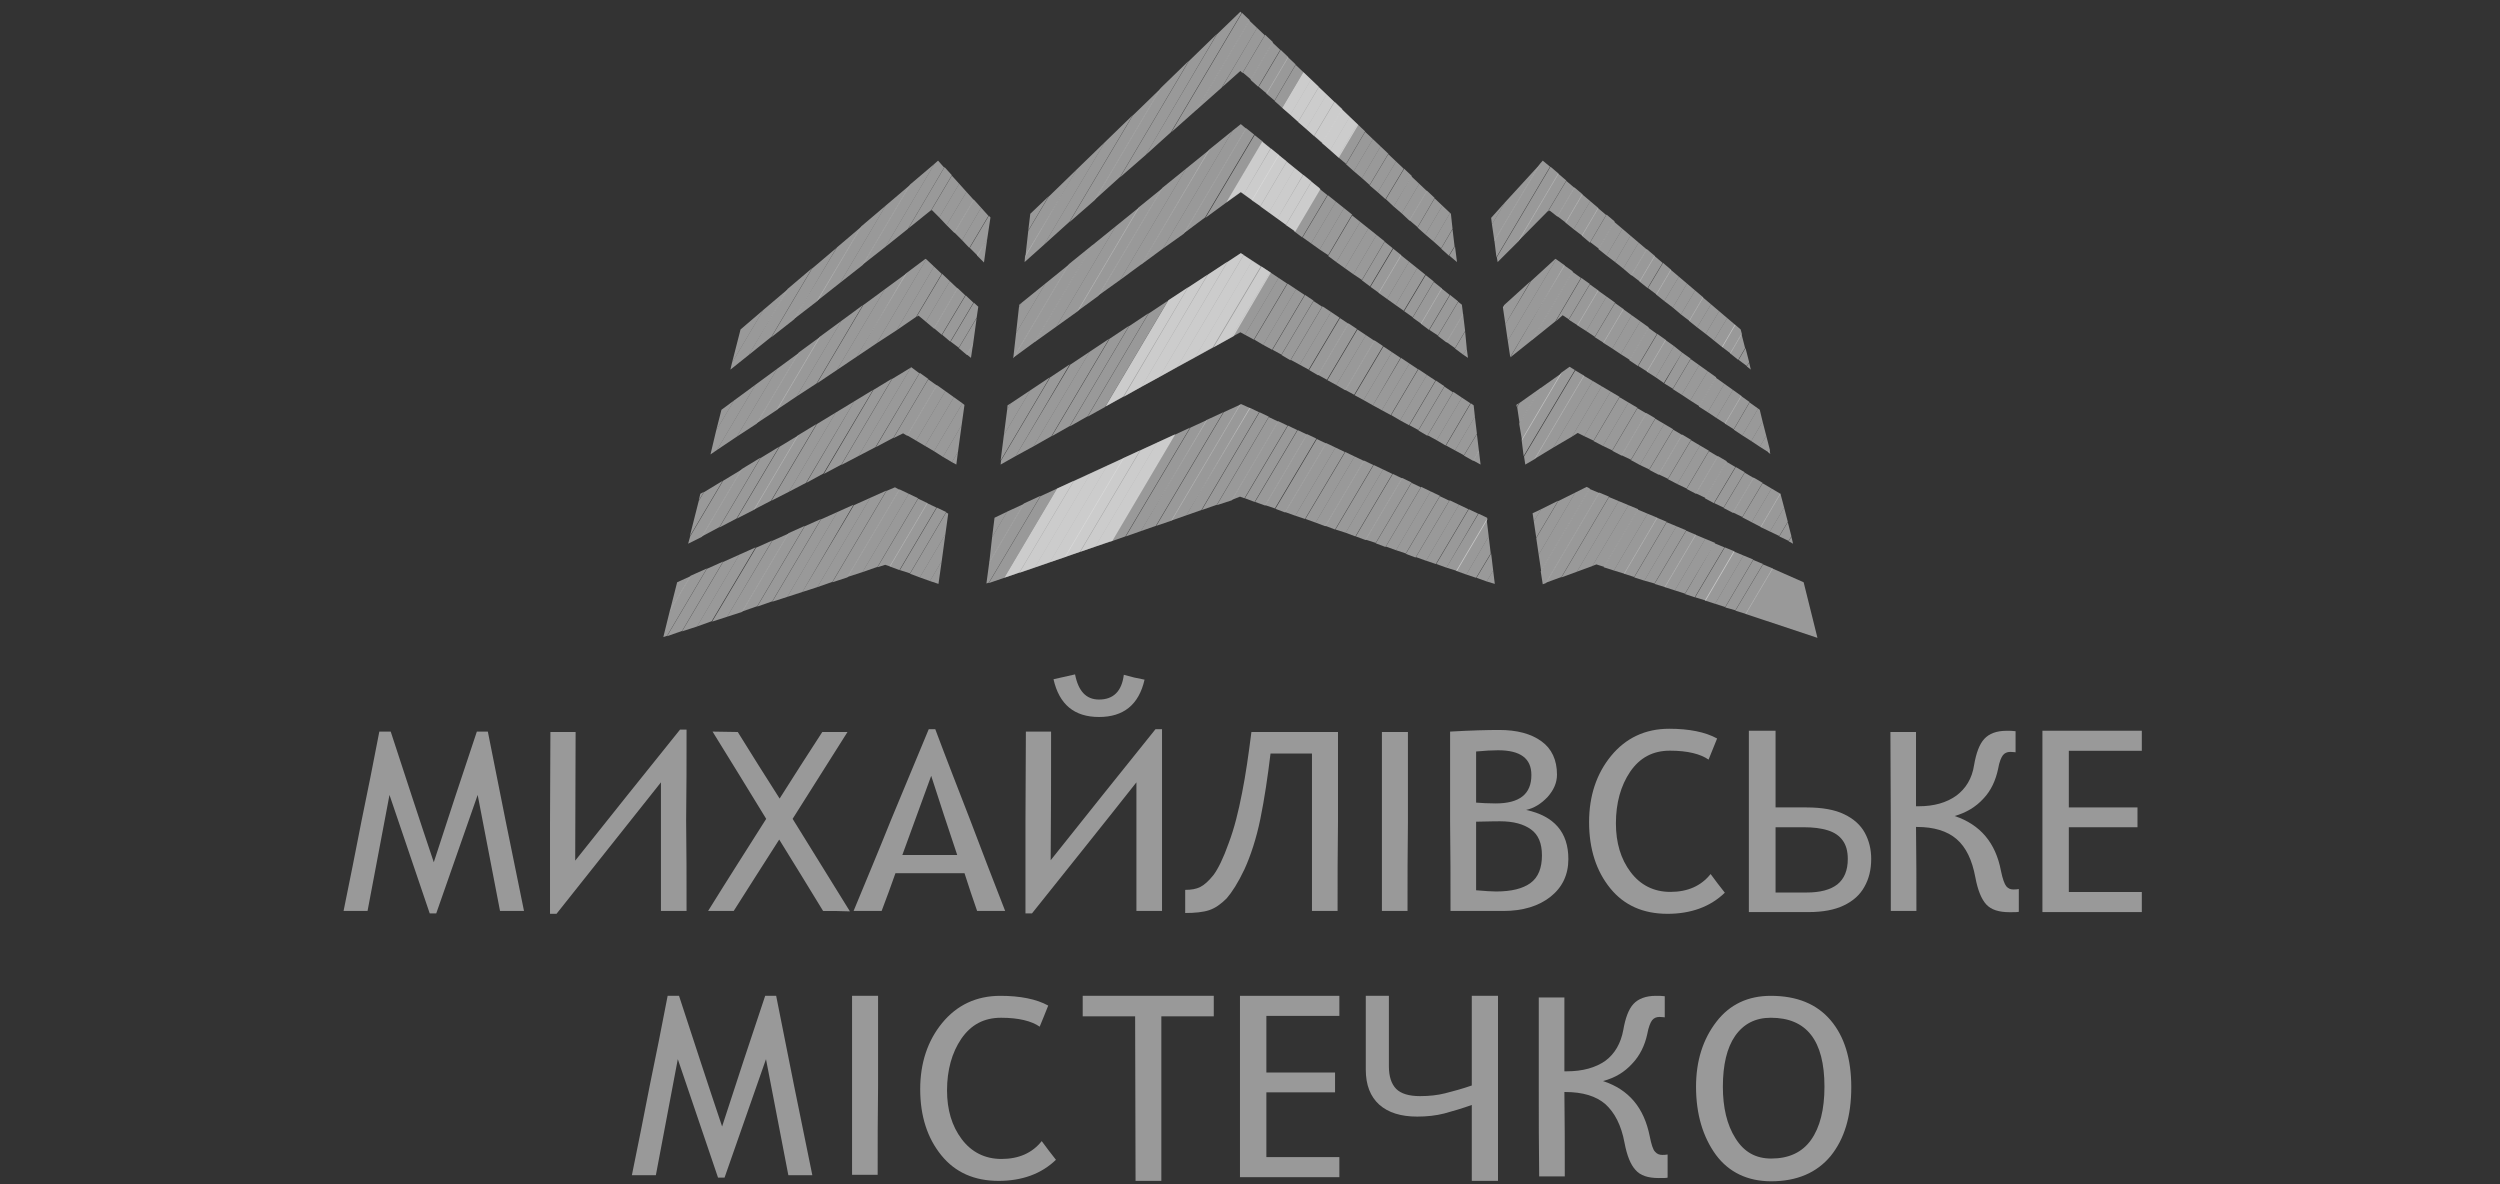 <svg width="171" height="81" viewBox="0 0 171 81" fill="none" xmlns="http://www.w3.org/2000/svg">
<rect x="0" y="0" width="171" height="81" fill="#333333" stroke="none"/>
<g id="logo">
<g id="Vector">
<path fill-rule="evenodd" clip-rule="evenodd" d="M52.21 21.201L50.07 24.81L50.654 22.534L52.21 21.201Z" fill="white" fill-opacity="0.5"/>
<path fill-rule="evenodd" clip-rule="evenodd" d="M50.07 24.81L52.21 21.201L53.878 19.786L51.209 24.283L49.959 25.282L50.07 24.81Z" fill="white" fill-opacity="0.5"/>
<path fill-rule="evenodd" clip-rule="evenodd" d="M50.209 27.391L48.986 29.445L49.347 28.03L50.209 27.391ZM51.209 24.283L53.878 19.758L55.546 18.343L52.766 23.034L51.209 24.283Z" fill="white" fill-opacity="0.5"/>
<path fill-rule="evenodd" clip-rule="evenodd" d="M52.766 23.061L55.546 18.37L57.214 16.955L54.323 21.84L52.766 23.061ZM48.986 29.445L50.209 27.391L51.682 26.309L49.041 30.778L48.597 31.083L48.986 29.445Z" fill="white" fill-opacity="0.5"/>
<path fill-rule="evenodd" clip-rule="evenodd" d="M48.152 33.637L47.791 34.247L47.902 33.776L48.152 33.637ZM54.323 21.812L57.242 16.927L58.909 15.511L55.907 20.591L54.323 21.812ZM49.041 30.778L51.682 26.309L53.155 25.226L50.404 29.862L49.041 30.778Z" fill="white" fill-opacity="0.5"/>
<path fill-rule="evenodd" clip-rule="evenodd" d="M55.879 20.591L58.909 15.483L60.577 14.068L57.464 19.342L55.879 20.591ZM50.404 29.862L53.155 25.226L54.629 24.144L51.766 28.974L50.404 29.862ZM47.791 34.275L48.152 33.664L49.431 32.887L47.179 36.69L47.791 34.275Z" fill="white" fill-opacity="0.5"/>
<path fill-rule="evenodd" clip-rule="evenodd" d="M57.464 19.342L60.577 14.068L62.245 12.652L59.02 18.12L57.464 19.342ZM51.766 28.946L54.629 24.116L56.102 23.034L53.155 28.03L51.766 28.946ZM47.207 36.69L49.458 32.887L50.737 32.11L48.013 36.718L47.068 37.19L47.207 36.69Z" fill="white" fill-opacity="0.5"/>
<path fill-rule="evenodd" clip-rule="evenodd" d="M47.235 39.41L45.817 41.797L46.317 39.827L47.235 39.41ZM59.02 18.093L62.245 12.624L63.913 11.209L60.577 16.871L59.02 18.093ZM53.127 28.03L56.074 23.034L57.547 21.951L54.49 27.114L53.127 28.03ZM48.013 36.69L50.737 32.082L52.016 31.305L49.208 36.052L48.013 36.69Z" fill="white" fill-opacity="0.5"/>
<path fill-rule="evenodd" clip-rule="evenodd" d="M60.577 16.871L63.913 11.209L64.163 10.987L64.58 11.459L62.106 15.65L60.577 16.871ZM54.49 27.114L57.547 21.951L59.02 20.868L55.852 26.226L54.49 27.114ZM49.208 36.079L52.016 31.333L53.294 30.556L50.376 35.469L49.208 36.079ZM45.817 41.77L47.235 39.383L48.347 38.883L45.623 43.491L45.372 43.574L45.817 41.77Z" fill="white" fill-opacity="0.5"/>
<path fill-rule="evenodd" clip-rule="evenodd" d="M62.134 15.622L64.608 11.431L65.108 11.986L63.69 14.373L62.134 15.622ZM55.879 26.226L59.048 20.868L60.521 19.786L57.241 25.31L55.879 26.226ZM50.404 35.469L53.322 30.556L54.601 29.779L51.599 34.858L50.404 35.469ZM45.623 43.518L48.346 38.911L49.458 38.411L46.651 43.158L45.623 43.518Z" fill="white" fill-opacity="0.5"/>
<path fill-rule="evenodd" clip-rule="evenodd" d="M63.69 14.401L65.108 12.014L65.608 12.569L64.246 14.873L63.746 14.373L63.69 14.401ZM57.241 25.31L60.521 19.786L61.995 18.703L58.603 24.394L57.241 25.31ZM51.571 34.858L54.573 29.779L55.852 29.001L52.738 34.248L51.571 34.858ZM46.651 43.185L49.458 38.439L50.57 37.939L47.679 42.852L46.651 43.185Z" fill="white" fill-opacity="0.5"/>
<path fill-rule="evenodd" clip-rule="evenodd" d="M64.246 14.873L65.608 12.569L66.108 13.124L64.746 15.4L64.246 14.873ZM58.603 24.394L61.967 18.703L63.301 17.704L63.356 17.732L59.965 23.478L58.603 24.394ZM52.766 34.248L55.879 29.001L57.158 28.224L53.961 33.637L52.766 34.248ZM47.679 42.852L50.57 37.939L51.682 37.44L48.68 42.491L47.679 42.852Z" fill="white" fill-opacity="0.5"/>
<path fill-rule="evenodd" clip-rule="evenodd" d="M64.746 15.4L66.108 13.124L66.609 13.679L65.275 15.928L64.746 15.4ZM59.965 23.478L63.356 17.732L63.885 18.231L61.328 22.589L59.965 23.478ZM53.961 33.637L57.158 28.224L58.437 27.447L55.129 33.026L53.961 33.637ZM48.708 42.519L51.71 37.467L52.822 36.968L49.736 42.186L48.708 42.519Z" fill="white" fill-opacity="0.5"/>
<path fill-rule="evenodd" clip-rule="evenodd" d="M65.275 15.9L66.609 13.652L67.109 14.207L65.803 16.427L65.275 15.9ZM61.328 22.589L63.885 18.231L64.413 18.731L62.662 21.673L61.328 22.589ZM55.157 33.026L58.437 27.447L59.715 26.67L56.324 32.388L55.157 33.026ZM49.736 42.186L52.822 36.995L53.934 36.496L50.765 41.853L49.736 42.186Z" fill="white" fill-opacity="0.5"/>
<path fill-rule="evenodd" clip-rule="evenodd" d="M65.803 16.427L67.109 14.207L67.609 14.762L66.303 16.955L65.803 16.427ZM62.69 21.673L64.441 18.731L64.969 19.231L63.329 22.006L62.829 21.59L62.69 21.673ZM56.352 32.416L59.743 26.67L61.022 25.892L57.547 31.777L56.352 32.416ZM50.765 41.825L53.934 36.468L55.045 35.968L51.793 41.464L50.765 41.825Z" fill="white" fill-opacity="0.5"/>
<path fill-rule="evenodd" clip-rule="evenodd" d="M66.331 16.955L67.637 14.762L67.748 14.873L67.526 16.344L66.859 17.482L66.331 16.955ZM63.329 22.006L64.969 19.231L65.497 19.73L63.885 22.478L63.329 22.006ZM57.547 31.805L61.022 25.92L62.3 25.143L58.715 31.194L57.547 31.805ZM51.793 41.492L55.045 35.996L56.157 35.496L52.822 41.131L51.793 41.492Z" fill="white" fill-opacity="0.5"/>
<path fill-rule="evenodd" clip-rule="evenodd" d="M66.831 17.482L67.526 16.344L67.304 17.954L66.831 17.482ZM63.885 22.451L65.497 19.703L66.025 20.202L64.413 22.895L63.885 22.451ZM58.715 31.194L62.3 25.143L62.328 25.115L62.884 25.532L59.882 30.584L58.715 31.194ZM52.822 41.159L56.157 35.524L57.269 35.025L53.85 40.826L52.822 41.159Z" fill="white" fill-opacity="0.5"/>
<path fill-rule="evenodd" clip-rule="evenodd" d="M64.441 22.895L66.053 20.202L66.581 20.702L64.997 23.367L64.441 22.895ZM59.91 30.584L62.912 25.504L63.496 25.92L61.105 29.945L59.91 30.584ZM53.85 40.826L57.269 35.025L58.381 34.525L54.879 40.493L53.85 40.826Z" fill="white" fill-opacity="0.5"/>
<path fill-rule="evenodd" clip-rule="evenodd" d="M71.723 13.429L70.334 15.761L70.472 14.623L71.723 13.429ZM65.024 23.367L66.609 20.702L66.915 20.979L66.803 21.729L65.58 23.783L65.024 23.367ZM61.105 29.973L63.496 25.948L64.079 26.364L62.05 29.806L61.772 29.64L61.105 29.973ZM54.879 40.493L58.409 34.553L59.521 34.053L55.907 40.16L54.879 40.493Z" fill="white" fill-opacity="0.5"/>
<path fill-rule="evenodd" clip-rule="evenodd" d="M70.334 15.789L71.724 13.457L73.641 11.597L70.139 17.538L70.334 15.789ZM65.581 23.811L66.803 21.757L66.553 23.589L66.136 24.282L65.581 23.811ZM62.05 29.779L64.079 26.337L64.663 26.753L62.662 30.139L62.05 29.779ZM55.907 40.16L59.521 34.053L60.633 33.553L56.936 39.799L55.907 40.16Z" fill="white" fill-opacity="0.5"/>
<path fill-rule="evenodd" clip-rule="evenodd" d="M70.111 17.538L73.641 11.597L75.559 9.738L71.418 16.733L70.083 17.926L70.111 17.538ZM66.136 24.255L66.553 23.561L66.414 24.477L66.136 24.255ZM62.662 30.139L64.663 26.753L65.247 27.169L63.273 30.5L62.662 30.139ZM56.936 39.827L60.633 33.581L61.216 33.331L61.522 33.498L57.964 39.494L56.936 39.827Z" fill="white" fill-opacity="0.5"/>
<path fill-rule="evenodd" clip-rule="evenodd" d="M69.889 20.702L69.694 21.035L69.722 20.841L69.889 20.702ZM71.418 16.733L75.559 9.738L77.477 7.878L73.141 15.178L71.418 16.733ZM63.273 30.5L65.247 27.169L65.83 27.586L63.885 30.861L63.273 30.5ZM57.964 39.466L61.522 33.47L62.161 33.776L58.992 39.133L57.964 39.466Z" fill="white" fill-opacity="0.5"/>
<path fill-rule="evenodd" clip-rule="evenodd" d="M73.141 15.206L77.477 7.906L79.395 6.046L74.892 13.679L73.141 15.206ZM69.694 21.035L69.889 20.702L71.501 19.397L69.5 22.784L69.694 21.035ZM63.885 30.861L65.83 27.586L65.97 27.697L65.775 29.085L64.496 31.25L63.885 30.861ZM58.992 39.133L62.161 33.776L62.801 34.081L60.021 38.772L58.992 39.133Z" fill="white" fill-opacity="0.5"/>
<path fill-rule="evenodd" clip-rule="evenodd" d="M74.892 13.652L79.395 6.018L81.313 4.158L76.616 12.097L74.892 13.652ZM69.5 22.784L71.501 19.397L73.113 18.093L69.333 24.477L69.305 24.505L69.5 22.784ZM64.496 31.25L65.775 29.085L65.525 30.917L65.108 31.61L64.496 31.25ZM60.021 38.8L62.801 34.109L63.44 34.414L60.883 38.744L60.549 38.633L60.021 38.8Z" fill="white" fill-opacity="0.5"/>
<path fill-rule="evenodd" clip-rule="evenodd" d="M76.615 12.125L81.313 4.186L83.231 2.326L78.367 10.598L76.615 12.125ZM69.333 24.449L73.113 18.065L74.725 16.76L70.806 23.367L69.333 24.449ZM65.108 31.61L65.525 30.917L65.413 31.777L65.108 31.61ZM60.855 38.744L63.412 34.414L64.052 34.719L61.522 38.994L60.855 38.744Z" fill="white" fill-opacity="0.5"/>
<path fill-rule="evenodd" clip-rule="evenodd" d="M69.138 27.586L68.888 28.03L68.916 27.724L69.138 27.586ZM78.367 10.598L83.231 2.354L84.843 0.8L84.927 0.883L80.09 9.044L78.367 10.598ZM70.778 23.394L74.698 16.788L76.31 15.483L72.251 22.34L70.778 23.394ZM61.55 38.994L64.079 34.719L64.719 35.025L62.245 39.216L61.55 38.994Z" fill="white" fill-opacity="0.5"/>
<path fill-rule="evenodd" clip-rule="evenodd" d="M80.118 9.044L84.954 0.883L85.483 1.383L81.869 7.489L80.118 9.044ZM72.251 22.34L76.31 15.483L77.922 14.179L73.725 21.285L72.251 22.34ZM68.888 28.03L69.138 27.586L70.473 26.697L68.666 29.751L68.888 28.03ZM62.245 39.244L64.719 35.052L64.858 35.136L64.663 36.551L62.912 39.494L62.245 39.244Z" fill="white" fill-opacity="0.5"/>
<path fill-rule="evenodd" clip-rule="evenodd" d="M81.841 7.517L85.455 1.41L85.983 1.91L83.565 5.99L81.841 7.517ZM73.697 21.285L77.894 14.179L79.506 12.874L75.142 20.23L73.697 21.285ZM68.666 29.751L70.473 26.697L71.807 25.809L68.443 31.5L68.666 29.751ZM62.912 39.494L64.663 36.551L64.413 38.383L63.607 39.743L62.912 39.494Z" fill="white" fill-opacity="0.5"/>
<path fill-rule="evenodd" clip-rule="evenodd" d="M83.593 5.963L85.983 1.91L86.511 2.41L84.982 4.991L84.843 4.852L83.593 5.963ZM75.142 20.202L79.506 12.847L81.119 11.542L76.616 19.147L75.142 20.202ZM68.471 31.5L71.835 25.809L73.169 24.921L69.472 31.194L68.443 31.777L68.471 31.5ZM63.607 39.743L64.413 38.383L64.191 39.938L63.607 39.743Z" fill="white" fill-opacity="0.5"/>
<path fill-rule="evenodd" clip-rule="evenodd" d="M85.01 4.963L86.539 2.382L87.067 2.882L85.566 5.435L85.01 4.963ZM76.616 19.147L81.119 11.542L82.731 10.237L78.089 18.065L76.616 19.147ZM69.472 31.194L73.197 24.949L74.531 24.061L70.695 30.528L69.472 31.194Z" fill="white" fill-opacity="0.5"/>
<path fill-rule="evenodd" clip-rule="evenodd" d="M68.888 34.997L67.86 36.746L68.026 35.413L68.888 34.997ZM85.538 5.463L87.039 2.909L87.567 3.409L86.066 5.935L85.538 5.463ZM78.061 18.093L82.703 10.237L84.315 8.933L79.534 17.01L78.061 18.093ZM70.695 30.528L74.531 24.061L75.865 23.172L71.918 29.834L70.695 30.528Z" fill="white" fill-opacity="0.5"/>
<path fill-rule="evenodd" clip-rule="evenodd" d="M86.094 5.935L87.595 3.409L88.123 3.909L86.65 6.407L86.094 5.935ZM79.534 17.01L84.315 8.933L84.871 8.489L85.233 8.794L80.98 15.983L79.534 17.01ZM71.946 29.834L75.893 23.172L77.227 22.284L73.169 29.14L71.946 29.834ZM67.86 36.746L68.888 34.997L70.028 34.469L67.665 38.494L67.86 36.746Z" fill="white" fill-opacity="0.5"/>
<path fill-rule="evenodd" clip-rule="evenodd" d="M86.622 6.407L88.096 3.909L88.624 4.408L87.178 6.879L86.622 6.407ZM80.98 15.955L85.233 8.766L85.788 9.21L82.425 14.873L80.98 15.955ZM73.169 29.168L77.227 22.312L78.561 21.424L74.392 28.474L73.169 29.168ZM67.665 38.467L70.028 34.442L71.168 33.914L67.637 39.854L67.471 39.91L67.665 38.467Z" fill="white" fill-opacity="0.5"/>
<path fill-rule="evenodd" clip-rule="evenodd" d="M87.178 6.906L88.624 4.436L89.152 4.936L87.706 7.378L87.178 6.906ZM82.453 14.9L85.816 9.238L86.372 9.682L83.926 13.818L82.453 14.9ZM74.392 28.502L78.561 21.451L79.895 20.563L75.587 27.835L74.392 28.502ZM67.637 39.882L71.167 33.942L72.307 33.415L68.694 39.521L67.637 39.882Z" fill="white" fill-opacity="0.5"/>
<path fill-rule="evenodd" clip-rule="evenodd" d="M87.706 7.378L89.152 4.936L92.904 8.544L91.57 10.793L87.706 7.378ZM83.898 13.818L86.344 9.682L90.319 12.93L88.596 15.844L84.871 13.124L83.898 13.818ZM75.615 27.808L79.923 20.535L84.871 17.316L86.928 18.648L84.371 23.006L75.615 27.808ZM68.694 39.521L72.307 33.415L80.396 29.695L76.087 36.995L68.694 39.521Z" fill="white" fill-opacity="0.5"/>
<path fill-rule="evenodd" clip-rule="evenodd" d="M87.706 7.378L89.152 4.936L89.68 5.435L88.262 7.85L87.706 7.378ZM83.898 13.846L86.344 9.71L86.9 10.154L85.066 13.291L84.871 13.152L83.898 13.846ZM75.615 27.808L79.923 20.535L81.257 19.647L76.838 27.114L75.615 27.808ZM68.694 39.521L72.307 33.415L73.447 32.887L69.722 39.16L68.694 39.521Z" fill="white" fill-opacity="0.5"/>
<path fill-rule="evenodd" clip-rule="evenodd" d="M88.262 7.85L89.68 5.435L90.208 5.935L88.79 8.322L88.262 7.85ZM85.066 13.291L86.928 10.154L87.484 10.598L85.649 13.707L85.066 13.291ZM76.866 27.142L81.257 19.675L82.592 18.787L78.089 26.448L76.866 27.142ZM69.722 39.188L73.447 32.915L74.586 32.388L70.778 38.827L69.722 39.188Z" fill="white" fill-opacity="0.5"/>
<path fill-rule="evenodd" clip-rule="evenodd" d="M88.79 8.35L90.208 5.963L90.736 6.462L89.346 8.822L88.79 8.35ZM85.621 13.707L87.456 10.598L88.012 11.042L86.205 14.096L85.621 13.707ZM78.089 26.448L82.619 18.787L83.954 17.898L79.312 25.782L78.089 26.448ZM70.778 38.827L74.586 32.388L75.726 31.86L71.807 38.467L70.778 38.827Z" fill="white" fill-opacity="0.5"/>
<path fill-rule="evenodd" clip-rule="evenodd" d="M89.346 8.822L90.736 6.462L91.264 6.962L89.874 9.294L89.346 8.822ZM86.205 14.123L88.012 11.07L88.568 11.514L86.789 14.54L86.205 14.123ZM79.312 25.782L83.954 17.926L84.871 17.316L85.066 17.427L80.535 25.087L79.312 25.782ZM71.807 38.467L75.726 31.86L76.866 31.333L72.863 38.106L71.807 38.467Z" fill="white" fill-opacity="0.5"/>
<path fill-rule="evenodd" clip-rule="evenodd" d="M89.902 9.294L91.292 6.962L91.82 7.462L90.458 9.765L89.902 9.294ZM86.789 14.54L88.568 11.514L89.124 11.958L87.373 14.956L86.789 14.54ZM80.535 25.087L85.066 17.454L85.649 17.843L81.758 24.421L80.535 25.087ZM72.835 38.106L76.838 31.333L77.978 30.805L73.864 37.745L72.835 38.106Z" fill="white" fill-opacity="0.5"/>
<path fill-rule="evenodd" clip-rule="evenodd" d="M90.43 9.793L91.792 7.489L92.32 7.989L90.986 10.265L90.43 9.793ZM87.373 14.956L89.152 11.958L89.708 12.402L87.956 15.372L87.373 14.956ZM81.758 24.421L85.649 17.843L86.233 18.231L82.953 23.755L81.758 24.421ZM73.891 37.745L78.005 30.805L79.145 30.278L74.92 37.384L73.891 37.745Z" fill="white" fill-opacity="0.5"/>
<path fill-rule="evenodd" clip-rule="evenodd" d="M90.986 10.265L92.32 7.989L92.849 8.489L91.514 10.737L90.986 10.265ZM87.956 15.4L89.707 12.43L90.263 12.874L88.54 15.789L87.956 15.4ZM83.008 23.755L86.288 18.232L86.872 18.62L84.232 23.061L83.008 23.755ZM74.92 37.384L79.145 30.278L80.284 29.751L75.976 37.023L74.92 37.384Z" fill="white" fill-opacity="0.5"/>
<path fill-rule="evenodd" clip-rule="evenodd" d="M91.514 10.737L92.849 8.489L93.377 8.988L92.07 11.209L91.514 10.737ZM88.512 15.816L90.236 12.902L90.792 13.346L89.068 16.233L88.512 15.816ZM84.232 23.061L86.872 18.62L87.456 19.009L85.149 22.895L84.843 22.728L84.232 23.061ZM75.948 37.051L80.257 29.779L81.397 29.251L76.977 36.69L75.948 37.051Z" fill="white" fill-opacity="0.5"/>
<path fill-rule="evenodd" clip-rule="evenodd" d="M92.07 11.237L93.377 9.016L93.905 9.516L92.599 11.708L92.07 11.237ZM89.096 16.233L90.82 13.346L91.376 13.79L89.68 16.649L89.096 16.233ZM85.149 22.895L87.456 19.009L88.04 19.397L85.761 23.228L85.149 22.895ZM77.005 36.69L81.424 29.251L82.564 28.724L78.033 36.329L77.005 36.69Z" fill="white" fill-opacity="0.5"/>
<path fill-rule="evenodd" clip-rule="evenodd" d="M92.599 11.708L93.905 9.516L94.433 10.015L93.154 12.18L92.599 11.708ZM89.68 16.649L91.376 13.79L91.931 14.234L90.263 17.066L89.68 16.649ZM85.788 23.228L88.068 19.397L88.651 19.786L86.4 23.589L85.788 23.228ZM78.033 36.329L82.536 28.724L83.676 28.196L79.061 35.968L78.033 36.329Z" fill="white" fill-opacity="0.5"/>
<path fill-rule="evenodd" clip-rule="evenodd" d="M93.154 12.18L94.433 10.015L94.961 10.515L93.682 12.652L93.154 12.18ZM90.263 17.066L91.931 14.234L92.487 14.678L90.847 17.454L90.263 17.066ZM86.4 23.589L88.651 19.786L89.235 20.174L87.011 23.922L86.4 23.589ZM79.089 35.968L83.704 28.196L84.843 27.669L80.146 35.608L79.089 35.968Z" fill="white" fill-opacity="0.5"/>
<path fill-rule="evenodd" clip-rule="evenodd" d="M93.683 12.68L94.961 10.543L95.489 11.042L94.239 13.152L93.683 12.68ZM90.847 17.51L92.487 14.734L93.043 15.178L91.403 17.926L90.847 17.51ZM87.039 23.922L89.263 20.174L89.847 20.563L87.651 24.255L87.039 23.922ZM80.118 35.608L84.816 27.669L84.899 27.641L85.51 27.919L81.146 35.247L80.118 35.608Z" fill="white" fill-opacity="0.5"/>
<path fill-rule="evenodd" clip-rule="evenodd" d="M94.239 13.152L95.489 11.042L96.017 11.542L94.767 13.624L94.239 13.152ZM91.403 17.926L93.043 15.178L93.599 15.622L91.987 18.343L91.403 17.926ZM87.651 24.282L89.847 20.591L90.43 20.979L88.262 24.643L87.651 24.282ZM81.146 35.247L85.483 27.891L86.122 28.196L82.175 34.886L81.146 35.247Z" fill="white" fill-opacity="0.5"/>
<path fill-rule="evenodd" clip-rule="evenodd" d="M94.794 13.624L96.045 11.542L96.573 12.042L95.323 14.123L94.794 13.624ZM91.987 18.343L93.599 15.622L94.155 16.066L92.571 18.759L91.987 18.343ZM88.29 24.616L90.458 20.952L91.042 21.34L88.901 24.949L88.29 24.616ZM82.203 34.886L86.15 28.196L86.789 28.502L83.231 34.525L82.203 34.886Z" fill="white" fill-opacity="0.5"/>
<path fill-rule="evenodd" clip-rule="evenodd" d="M95.323 14.123L96.546 12.069L97.074 12.569L95.878 14.595L95.323 14.123ZM92.571 18.759L94.155 16.066L94.711 16.511L93.154 19.147L92.571 18.759ZM88.901 24.949L91.042 21.34L91.626 21.729L89.513 25.282L88.901 24.949ZM83.231 34.553L86.789 28.529L87.428 28.835L84.259 34.22L83.231 34.553Z" fill="white" fill-opacity="0.5"/>
<path fill-rule="evenodd" clip-rule="evenodd" d="M95.878 14.595L97.074 12.569L97.602 13.069L96.407 15.095L95.878 14.595ZM93.154 19.175L94.711 16.538L95.267 16.982L93.71 19.592L93.154 19.175ZM89.541 25.31L91.653 21.757L92.237 22.145L90.152 25.67L89.541 25.31ZM84.26 34.192L87.428 28.807L88.068 29.112L85.121 34.081L84.816 33.97L84.26 34.192Z" fill="white" fill-opacity="0.5"/>
<path fill-rule="evenodd" clip-rule="evenodd" d="M96.407 15.067L97.602 13.041L98.13 13.54L96.963 15.539L96.407 15.067ZM93.738 19.619L95.295 17.01L95.851 17.454L94.322 20.036L93.738 19.619ZM90.153 25.643L92.237 22.117L92.821 22.506L90.764 25.976L90.153 25.643ZM85.149 34.081L88.096 29.112L88.735 29.418L85.816 34.331L85.149 34.081Z" fill="white" fill-opacity="0.5"/>
<path fill-rule="evenodd" clip-rule="evenodd" d="M96.962 15.567L98.13 13.568L98.658 14.068L97.49 16.039L96.962 15.567ZM94.294 20.036L95.823 17.454L96.379 17.898L94.878 20.452L94.294 20.036ZM90.792 26.003L92.849 22.534L93.432 22.922L91.403 26.337L90.792 26.003ZM85.844 34.331L88.763 29.418L89.402 29.723L86.539 34.581L85.844 34.331Z" fill="white" fill-opacity="0.5"/>
<path fill-rule="evenodd" clip-rule="evenodd" d="M97.49 16.039L98.658 14.068L99.186 14.568L98.046 16.511L97.49 16.039ZM94.878 20.452L96.379 17.898L96.935 18.343L95.462 20.868L94.878 20.452ZM91.403 26.337L93.432 22.922L94.016 23.311L92.015 26.697L91.403 26.337ZM86.539 34.553L89.402 29.695L90.041 30.001L87.206 34.775L86.539 34.553Z" fill="white" fill-opacity="0.5"/>
<path fill-rule="evenodd" clip-rule="evenodd" d="M98.046 16.511L99.186 14.568L99.242 14.623L99.353 15.65L98.575 16.982L98.046 16.511ZM95.462 20.868L96.935 18.343L97.491 18.787L96.017 21.257L95.462 20.868ZM92.015 26.67L94.016 23.283L94.6 23.672L92.626 27.003L92.015 26.67ZM87.234 34.803L90.069 30.028L90.708 30.334L87.901 35.052L87.234 34.803Z" fill="white" fill-opacity="0.5"/>
<path fill-rule="evenodd" clip-rule="evenodd" d="M98.575 17.01L99.353 15.678L99.492 16.844L99.103 17.482L98.575 17.01ZM96.045 21.285L97.518 18.814L98.074 19.259L96.629 21.701L96.045 21.285ZM92.654 27.03L94.628 23.7L95.211 24.088L93.266 27.364L92.654 27.03ZM87.901 35.025L90.708 30.306L91.348 30.611L88.596 35.275L87.901 35.025Z" fill="white" fill-opacity="0.5"/>
<path fill-rule="evenodd" clip-rule="evenodd" d="M99.131 17.482L99.52 16.844L99.659 17.926L99.131 17.482ZM96.629 21.729L98.074 19.286L98.63 19.73L97.213 22.145L96.629 21.729ZM93.266 27.364L95.211 24.088L95.795 24.477L93.905 27.724L93.266 27.364ZM88.596 35.275L91.348 30.611L91.987 30.917L89.263 35.496L88.596 35.275Z" fill="white" fill-opacity="0.5"/>
<path fill-rule="evenodd" clip-rule="evenodd" d="M102.939 13.846L102.049 15.345L101.994 14.901L102.939 13.846ZM97.185 22.145L98.603 19.73L99.159 20.174L97.741 22.562L97.185 22.145ZM93.905 27.724L95.823 24.477L96.407 24.866L94.516 28.058L93.905 27.724ZM89.291 35.496L92.015 30.917L92.654 31.222L89.986 35.746L89.291 35.496Z" fill="white" fill-opacity="0.5"/>
<path fill-rule="evenodd" clip-rule="evenodd" d="M102.049 15.345L102.939 13.846L105.329 11.237L102.216 16.483L102.049 15.345ZM97.769 22.562L99.186 20.174L99.742 20.619L98.352 22.95L97.769 22.562ZM94.516 28.058L96.407 24.866L96.99 25.254L95.128 28.391L94.516 28.058ZM89.986 35.746L92.654 31.222L93.293 31.527L90.653 35.996L89.986 35.746Z" fill="white" fill-opacity="0.5"/>
<path fill-rule="evenodd" clip-rule="evenodd" d="M102.216 16.455L105.329 11.209L105.524 10.987L106.024 11.403L102.355 17.593L102.216 16.455ZM98.352 22.978L99.742 20.646L99.992 20.841L100.076 21.507L98.936 23.422L98.352 22.978ZM95.156 28.391L97.018 25.254L97.602 25.643L95.767 28.752L95.156 28.391ZM90.653 35.968L93.293 31.5L93.933 31.805L91.32 36.218L90.653 35.968Z" fill="white" fill-opacity="0.5"/>
<path fill-rule="evenodd" clip-rule="evenodd" d="M102.383 17.593L106.052 11.403L106.608 11.875L103.884 16.483L102.438 17.926L102.383 17.593ZM98.936 23.394L100.076 21.479L100.215 22.645L99.52 23.811L98.936 23.394ZM95.767 28.752L97.602 25.643L98.186 26.031L96.379 29.085L95.767 28.752ZM91.347 36.218L93.96 31.805L94.6 32.11L92.042 36.44L91.347 36.218Z" fill="white" fill-opacity="0.5"/>
<path fill-rule="evenodd" clip-rule="evenodd" d="M103.856 16.483L106.58 11.875L107.136 12.347L105.885 14.429L103.856 16.483ZM99.52 23.838L100.215 22.673L100.326 23.838L100.076 24.255L99.52 23.838ZM96.406 29.085L98.213 26.031L98.797 26.42L97.018 29.418L96.406 29.085ZM92.042 36.44L94.6 32.11L95.239 32.416L92.71 36.69L92.042 36.44Z" fill="white" fill-opacity="0.5"/>
<path fill-rule="evenodd" clip-rule="evenodd" d="M102.911 20.896L102.828 21.063V21.007L102.911 20.896ZM105.885 14.457L107.136 12.375L107.692 12.847L106.524 14.817L105.996 14.401L105.885 14.457ZM100.076 24.255L100.326 23.838L100.409 24.477L100.076 24.255ZM97.018 29.445L98.797 26.448L99.381 26.836L97.63 29.806L97.018 29.445ZM92.737 36.69L95.267 32.416L95.906 32.721L93.405 36.94L92.737 36.69Z" fill="white" fill-opacity="0.5"/>
<path fill-rule="evenodd" clip-rule="evenodd" d="M106.524 14.79L107.692 12.819L108.248 13.291L107.108 15.234L106.524 14.79ZM102.8 21.035L102.883 20.868L104.69 19.231L102.967 22.173L102.8 21.035ZM97.657 29.779L99.409 26.808L99.992 27.197L98.269 30.112L97.657 29.779ZM93.405 36.912L95.906 32.693L96.546 32.998L94.1 37.134L93.405 36.912Z" fill="white" fill-opacity="0.5"/>
<path fill-rule="evenodd" clip-rule="evenodd" d="M107.08 15.234L108.22 13.291L108.776 13.762L107.636 15.678L107.08 15.234ZM102.967 22.173L104.718 19.231L106.386 17.704L106.441 17.732L103.133 23.311L102.967 22.173ZM98.269 30.112L99.992 27.197L100.576 27.586L98.88 30.473L98.269 30.112ZM94.1 37.162L96.546 33.026L97.185 33.331L94.767 37.412L94.1 37.162Z" fill="white" fill-opacity="0.5"/>
<path fill-rule="evenodd" clip-rule="evenodd" d="M107.636 15.678L108.776 13.762L109.332 14.234L108.22 16.122L107.636 15.678ZM103.133 23.311L106.441 17.732L107.025 18.148L103.3 24.421L103.133 23.311ZM98.908 30.473L100.604 27.586L100.799 27.724L100.882 28.502L99.52 30.806L98.908 30.473ZM94.794 37.384L97.213 33.304L97.852 33.609L95.489 37.634L94.794 37.384Z" fill="white" fill-opacity="0.5"/>
<path fill-rule="evenodd" clip-rule="evenodd" d="M108.192 16.122L109.304 14.234L109.86 14.706L108.748 16.594L108.192 16.122ZM103.3 24.449L106.997 18.148L107.581 18.564L104.829 23.228L103.3 24.449ZM99.52 30.806L100.882 28.502L101.021 29.668L100.131 31.139L99.52 30.806ZM95.489 37.634L97.852 33.609L98.491 33.914L96.156 37.856L95.489 37.634Z" fill="white" fill-opacity="0.5"/>
<path fill-rule="evenodd" clip-rule="evenodd" d="M108.776 16.566L109.888 14.678L110.444 15.15L109.36 17.01L108.776 16.566ZM104.801 23.256L107.553 18.592L108.137 19.009L106.386 21.979L104.801 23.256ZM100.131 31.166L101.021 29.695L101.16 30.861L100.771 31.527L100.131 31.166ZM96.156 37.884L98.491 33.942L99.131 34.248L96.824 38.133L96.156 37.884Z" fill="white" fill-opacity="0.5"/>
<path fill-rule="evenodd" clip-rule="evenodd" d="M103.912 27.558L103.745 27.835L103.717 27.697L103.912 27.558ZM109.332 17.038L110.416 15.178L110.972 15.65L109.888 17.482L109.332 17.038ZM106.413 21.979L108.164 19.009L108.748 19.425L107.303 21.84L106.886 21.562L106.413 21.979ZM100.771 31.5L101.16 30.833L101.271 31.777L100.771 31.5ZM96.851 38.106L99.158 34.22L99.798 34.525L97.546 38.355L96.851 38.106Z" fill="white" fill-opacity="0.5"/>
<path fill-rule="evenodd" clip-rule="evenodd" d="M109.888 17.482L110.972 15.65L111.528 16.122L110.472 17.926L109.888 17.482ZM107.303 21.868L108.748 19.453L109.332 19.869L107.914 22.256L107.303 21.868ZM103.773 27.835L103.939 27.558L105.385 26.531L103.939 28.946L103.773 27.835ZM97.546 38.355L99.798 34.525L100.437 34.83L98.213 38.578L97.546 38.355Z" fill="white" fill-opacity="0.5"/>
<path fill-rule="evenodd" clip-rule="evenodd" d="M110.472 17.926L111.528 16.122L112.084 16.594L111.028 18.37L110.472 17.926ZM107.887 22.256L109.304 19.869L109.888 20.285L108.498 22.645L107.887 22.256ZM103.912 28.974L105.357 26.559L106.802 25.532L104.106 30.112L103.912 28.974ZM98.241 38.578L100.465 34.83L101.104 35.136L98.936 38.827L98.241 38.578Z" fill="white" fill-opacity="0.5"/>
<path fill-rule="evenodd" clip-rule="evenodd" d="M111.028 18.37L112.084 16.594L112.64 17.066L111.584 18.842L111.028 18.37ZM108.498 22.645L109.888 20.285L110.472 20.702L109.082 23.034L108.498 22.645ZM104.078 30.084L106.775 25.504L107.358 25.087L107.72 25.31L104.217 31.194L104.078 30.084ZM98.936 38.827L101.132 35.136L101.716 35.413L101.744 35.524L99.659 39.05L98.936 38.827Z" fill="white" fill-opacity="0.5"/>
<path fill-rule="evenodd" clip-rule="evenodd" d="M111.583 18.814L112.64 17.038L113.196 17.51L112.167 19.259L111.583 18.814ZM109.082 23.061L110.472 20.73L111.055 21.146L109.693 23.45L109.082 23.061ZM104.245 31.222L107.748 25.337L108.359 25.698L104.996 31.388L104.329 31.777L104.245 31.222ZM99.603 39.05L101.688 35.524L101.827 36.69L100.298 39.299L99.603 39.05Z" fill="white" fill-opacity="0.5"/>
<path fill-rule="evenodd" clip-rule="evenodd" d="M112.139 19.259L113.168 17.51L113.724 17.982L112.695 19.703L112.139 19.259ZM109.666 23.45L111.028 21.146L111.611 21.562L110.277 23.838L109.666 23.45ZM104.968 31.389L108.331 25.698L108.943 26.059L106.247 30.611L104.968 31.389ZM100.298 39.299L101.827 36.69L101.966 37.856L100.965 39.521L100.298 39.299Z" fill="white" fill-opacity="0.5"/>
<path fill-rule="evenodd" clip-rule="evenodd" d="M112.723 19.703L113.751 17.982L114.307 18.453L113.307 20.147L112.723 19.703ZM110.277 23.838L111.611 21.562L112.195 21.979L110.861 24.227L110.277 23.838ZM106.247 30.611L108.943 26.059L109.554 26.42L107.525 29.862L106.247 30.611ZM100.993 39.521L101.994 37.856L102.133 39.022L101.688 39.771L100.993 39.521Z" fill="white" fill-opacity="0.5"/>
<path fill-rule="evenodd" clip-rule="evenodd" d="M105.413 34.83L104.912 35.663L104.829 35.108L105.413 34.83ZM113.279 20.147L114.28 18.453L114.836 18.925L113.835 20.591L113.279 20.147ZM110.861 24.227L112.195 21.979L112.779 22.395L111.472 24.616L110.861 24.227ZM107.525 29.862L109.554 26.42L110.166 26.781L108.359 29.834L107.914 29.612L107.525 29.862ZM101.688 39.771L102.133 39.022L102.244 39.938L101.688 39.771Z" fill="white" fill-opacity="0.5"/>
<path fill-rule="evenodd" clip-rule="evenodd" d="M113.835 20.591L114.836 18.925L115.392 19.397L114.419 21.035L113.835 20.591ZM111.445 24.643L112.751 22.423L113.335 22.839L112.028 25.032L111.445 24.643ZM108.359 29.834L110.166 26.781L110.777 27.142L108.998 30.139L108.359 29.834ZM104.912 35.663L105.413 34.83L106.58 34.247L105.079 36.773L104.912 35.663Z" fill="white" fill-opacity="0.5"/>
<path fill-rule="evenodd" clip-rule="evenodd" d="M114.419 21.035L115.392 19.397L115.947 19.869L114.975 21.507L114.419 21.035ZM112.056 25.032L113.362 22.839L113.946 23.256L112.667 25.421L112.056 25.032ZM108.998 30.167L110.777 27.169L111.389 27.53L109.638 30.5L108.998 30.167ZM105.079 36.801L106.58 34.275L107.748 33.692L105.246 37.939L105.079 36.801Z" fill="white" fill-opacity="0.5"/>
<path fill-rule="evenodd" clip-rule="evenodd" d="M114.975 21.507L115.947 19.869L116.503 20.341L115.558 21.951L114.975 21.507ZM112.64 25.421L113.918 23.256L114.502 23.672L113.251 25.809L112.64 25.421ZM109.638 30.5L111.389 27.53L112 27.891L110.277 30.805L109.638 30.5ZM105.246 37.939L107.748 33.692L108.526 33.304L108.748 33.415L105.413 39.05L105.246 37.939Z" fill="white" fill-opacity="0.5"/>
<path fill-rule="evenodd" clip-rule="evenodd" d="M115.531 21.951L116.476 20.341L117.032 20.813L116.086 22.395L115.531 21.951ZM113.251 25.809L114.502 23.672L115.058 24.116L113.807 26.198L113.251 25.809ZM110.277 30.833L112 27.919L112.612 28.28L110.916 31.166L110.277 30.833ZM105.385 39.077L108.72 33.443L109.388 33.72L105.746 39.882L105.524 39.965L105.385 39.077Z" fill="white" fill-opacity="0.5"/>
<path fill-rule="evenodd" clip-rule="evenodd" d="M116.086 22.395L117.032 20.813L117.587 21.285L116.67 22.839L116.086 22.395ZM113.835 26.226L115.058 24.116L115.642 24.532L114.419 26.586L113.835 26.226ZM110.916 31.139L112.612 28.252L113.223 28.613L111.556 31.444L110.916 31.139ZM105.746 39.855L109.387 33.692L110.055 33.97L106.802 39.466L105.746 39.855Z" fill="white" fill-opacity="0.5"/>
<path fill-rule="evenodd" clip-rule="evenodd" d="M116.67 22.839L117.587 21.285L118.143 21.757L117.226 23.283L116.67 22.839ZM114.419 26.614L115.642 24.56L116.225 24.977L115.03 27.003L114.419 26.614ZM111.556 31.472L113.223 28.64L113.835 29.001L112.167 31.805L111.556 31.472ZM106.802 39.494L110.055 33.998L110.722 34.275L107.859 39.105L106.802 39.494Z" fill="white" fill-opacity="0.5"/>
<path fill-rule="evenodd" clip-rule="evenodd" d="M117.226 23.283L118.143 21.757L118.699 22.229L117.81 23.755L117.226 23.283ZM115.03 27.003L116.225 24.977L116.809 25.393L115.614 27.391L115.03 27.003ZM112.167 31.805L113.835 29.001L114.446 29.362L112.806 32.11L112.167 31.805ZM107.859 39.105L110.722 34.275L111.389 34.553L108.915 38.716L107.859 39.105Z" fill="white" fill-opacity="0.5"/>
<path fill-rule="evenodd" clip-rule="evenodd" d="M117.782 23.727L118.671 22.201L119.061 22.534L119.144 22.839L118.366 24.172L117.782 23.727ZM115.614 27.391L116.809 25.393L117.393 25.809L116.225 27.78L115.614 27.391ZM112.806 32.138L114.446 29.39L115.058 29.751L113.446 32.471L112.806 32.138ZM108.915 38.716L111.389 34.553L112.056 34.83L109.721 38.772L109.193 38.605L108.915 38.716Z" fill="white" fill-opacity="0.5"/>
<path fill-rule="evenodd" clip-rule="evenodd" d="M118.338 24.172L119.116 22.839L119.366 23.811L118.894 24.616L118.338 24.172ZM116.198 27.808L117.365 25.837L117.949 26.253L116.809 28.196L116.198 27.808ZM113.446 32.443L115.058 29.723L115.669 30.084L114.085 32.749L113.446 32.443ZM109.693 38.8L112.028 34.858L112.695 35.136L110.388 39.022L109.693 38.8Z" fill="white" fill-opacity="0.5"/>
<path fill-rule="evenodd" clip-rule="evenodd" d="M118.922 24.616L119.394 23.811L119.644 24.782L119.478 25.032L118.922 24.616ZM116.809 28.196L117.949 26.253L118.533 26.67L117.393 28.585L116.809 28.196ZM114.085 32.776L115.669 30.112L116.281 30.473L114.724 33.109L114.085 32.776ZM110.388 39.022L112.695 35.136L113.362 35.413L111.111 39.244L110.388 39.022Z" fill="white" fill-opacity="0.5"/>
<path fill-rule="evenodd" clip-rule="evenodd" d="M119.478 25.06L119.644 24.81L119.756 25.282L119.478 25.06ZM117.393 28.585L118.533 26.67L119.116 27.086L118.004 28.974L117.393 28.585ZM114.724 33.109L116.281 30.473L116.893 30.833L115.364 33.415L114.724 33.109ZM111.083 39.244L113.335 35.413L114.002 35.691L111.778 39.466L111.083 39.244Z" fill="white" fill-opacity="0.5"/>
<path fill-rule="evenodd" clip-rule="evenodd" d="M117.977 28.974L119.089 27.086L119.672 27.502L118.588 29.362L117.977 28.974ZM115.364 33.443L116.893 30.861L117.504 31.222L116.003 33.776L115.364 33.443ZM111.778 39.494L114.002 35.719L114.669 35.996L112.473 39.716L111.778 39.494Z" fill="white" fill-opacity="0.5"/>
<path fill-rule="evenodd" clip-rule="evenodd" d="M118.588 29.39L119.672 27.53L120.256 27.947L119.172 29.779L118.588 29.39ZM116.003 33.748L117.504 31.194L118.116 31.555L116.643 34.053L116.003 33.748ZM112.473 39.716L114.669 35.996L115.336 36.274L113.168 39.91L112.473 39.716Z" fill="white" fill-opacity="0.5"/>
<path fill-rule="evenodd" clip-rule="evenodd" d="M119.172 29.779L120.256 27.947L120.367 28.03L120.562 28.835L119.783 30.167L119.172 29.779ZM116.615 34.081L118.088 31.583L118.699 31.944L117.226 34.414L116.615 34.081ZM113.168 39.938L115.336 36.301L116.003 36.579L113.89 40.16L113.168 39.938Z" fill="white" fill-opacity="0.5"/>
<path fill-rule="evenodd" clip-rule="evenodd" d="M119.783 30.167L120.562 28.835L120.812 29.806L120.367 30.556L119.783 30.167ZM117.254 34.414L118.727 31.944L119.339 32.304L117.893 34.719L117.254 34.414ZM113.863 40.16L115.975 36.579L116.642 36.857L114.558 40.382L113.863 40.16Z" fill="white" fill-opacity="0.5"/>
<path fill-rule="evenodd" clip-rule="evenodd" d="M120.367 30.556L120.812 29.806L121.062 30.778L120.979 30.944L120.367 30.556ZM117.893 34.747L119.339 32.332L119.95 32.693L118.533 35.08L117.893 34.747ZM114.558 40.382L116.642 36.857L117.31 37.134L115.253 40.604L114.558 40.382Z" fill="white" fill-opacity="0.5"/>
<path fill-rule="evenodd" clip-rule="evenodd" d="M120.951 30.944L121.034 30.778L121.09 31.055L120.951 30.944ZM118.533 35.052L119.95 32.665L120.562 33.026L119.172 35.358L118.533 35.052ZM115.253 40.632L117.282 37.162L117.949 37.44L115.92 40.854L115.253 40.632Z" fill="white" fill-opacity="0.5"/>
<path fill-rule="evenodd" clip-rule="evenodd" d="M119.172 35.386L120.562 33.054L121.173 33.415L119.811 35.719L119.172 35.386ZM115.947 40.854L117.976 37.44L118.644 37.717L116.67 41.076L115.947 40.854Z" fill="white" fill-opacity="0.5"/>
<path fill-rule="evenodd" clip-rule="evenodd" d="M119.811 35.719L121.173 33.415L121.785 33.776L120.451 36.052L119.811 35.719ZM116.615 41.076L118.588 37.717L119.255 37.995L117.31 41.298L116.615 41.076Z" fill="white" fill-opacity="0.5"/>
<path fill-rule="evenodd" clip-rule="evenodd" d="M120.423 36.052L121.757 33.776L121.785 33.776L122.035 34.719L121.062 36.357L120.423 36.052ZM117.31 41.298L119.255 37.995L119.922 38.272L118.004 41.52L117.31 41.298Z" fill="white" fill-opacity="0.5"/>
<path fill-rule="evenodd" clip-rule="evenodd" d="M121.062 36.357L122.035 34.719L122.285 35.691L121.701 36.662L121.062 36.357ZM118.004 41.548L119.922 38.3L120.589 38.578L118.699 41.742L118.004 41.548Z" fill="white" fill-opacity="0.5"/>
<path fill-rule="evenodd" clip-rule="evenodd" d="M121.701 36.69L122.285 35.719L122.535 36.69L122.341 36.995L121.701 36.69ZM118.699 41.77L120.589 38.605L121.257 38.883L119.422 41.992L118.699 41.77Z" fill="white" fill-opacity="0.5"/>
<path fill-rule="evenodd" clip-rule="evenodd" d="M122.341 37.023L122.535 36.718L122.646 37.19L122.341 37.023ZM119.394 41.992L121.229 38.883L123.369 39.827L124.314 43.63L119.394 41.992Z" fill="white" fill-opacity="0.5"/>
<path fill-rule="evenodd" clip-rule="evenodd" d="M34.202 62.31C33.701 59.673 33.173 57.008 32.673 54.372C31.728 57.064 30.783 59.784 29.838 62.477C29.671 62.477 29.532 62.477 29.393 62.477C28.476 59.757 27.558 57.064 26.641 54.372C26.141 57.008 25.64 59.673 25.14 62.31C24.584 62.31 24.056 62.31 23.5 62.31C23.917 60.256 24.334 58.202 24.723 56.176C25.14 54.15 25.557 52.096 25.946 50.041C26.196 50.041 26.446 50.041 26.724 50.041C27.697 53.011 28.67 56.009 29.671 58.979C30.644 55.981 31.617 53.011 32.617 50.041C32.867 50.041 33.118 50.041 33.368 50.041C33.785 52.096 34.174 54.122 34.591 56.176C35.008 58.23 35.425 60.284 35.842 62.31C35.313 62.31 34.758 62.31 34.202 62.31Z" fill="white" fill-opacity="0.5"/>
<path fill-rule="evenodd" clip-rule="evenodd" d="M46.96 62.31C46.377 62.31 45.793 62.31 45.209 62.31C45.209 59.368 45.209 56.426 45.209 53.511C42.819 56.509 40.456 59.507 38.065 62.505C37.899 62.505 37.76 62.505 37.621 62.505C37.621 60.423 37.621 58.341 37.621 56.287C37.621 54.205 37.648 52.151 37.648 50.069C38.204 50.069 38.788 50.069 39.372 50.069C39.372 53.011 39.344 55.926 39.344 58.868C41.734 55.87 44.097 52.9 46.516 49.903C46.654 49.903 46.821 49.903 46.96 49.903C46.96 51.984 46.96 54.038 46.932 56.12C46.96 58.147 46.96 60.228 46.96 62.31Z" fill="white" fill-opacity="0.5"/>
<path fill-rule="evenodd" clip-rule="evenodd" d="M56.3 62.31C55.299 60.672 54.298 59.035 53.298 57.425C52.242 59.063 51.213 60.7 50.185 62.31C49.601 62.31 49.017 62.31 48.434 62.31C49.74 60.201 51.074 58.119 52.408 56.009C51.185 54.011 49.962 52.012 48.739 50.041C49.295 50.041 49.879 50.069 50.463 50.069C51.408 51.596 52.353 53.095 53.326 54.621C54.298 53.095 55.244 51.596 56.244 50.069C56.828 50.069 57.384 50.069 57.968 50.069C56.717 52.04 55.466 54.038 54.215 56.009C55.522 58.119 56.828 60.228 58.134 62.338C57.523 62.31 56.911 62.31 56.3 62.31Z" fill="white" fill-opacity="0.5"/>
<path fill-rule="evenodd" clip-rule="evenodd" d="M63.694 53.067C63.027 54.871 62.387 56.675 61.72 58.48C62.971 58.48 64.222 58.48 65.473 58.48C64.861 56.675 64.278 54.871 63.694 53.067ZM66.835 62.31C66.529 61.45 66.251 60.589 65.973 59.729C64.389 59.729 62.832 59.729 61.248 59.729C60.942 60.589 60.636 61.45 60.303 62.31C59.663 62.31 59.024 62.31 58.385 62.31C59.246 60.228 60.108 58.174 60.942 56.093C61.804 54.011 62.665 51.957 63.527 49.875C63.666 49.875 63.833 49.875 63.972 49.875C64.75 51.957 65.556 54.011 66.362 56.093C67.141 58.174 67.947 60.228 68.753 62.31C68.113 62.31 67.474 62.31 66.835 62.31Z" fill="white" fill-opacity="0.5"/>
<path fill-rule="evenodd" clip-rule="evenodd" d="M78.287 46.489C77.898 48.209 76.841 49.042 75.174 49.042C73.478 49.042 72.45 48.182 72.06 46.461C72.533 46.35 73.033 46.239 73.534 46.128C73.756 47.266 74.284 47.849 75.174 47.849C76.147 47.849 76.73 47.293 76.869 46.155C77.342 46.294 77.814 46.405 78.287 46.489ZM79.482 62.31C78.898 62.31 78.315 62.31 77.731 62.31C77.731 59.368 77.731 56.453 77.731 53.511C75.368 56.509 72.978 59.479 70.587 62.477C70.42 62.477 70.281 62.477 70.142 62.477C70.142 60.395 70.142 58.341 70.142 56.259C70.142 54.177 70.17 52.123 70.17 50.041C70.726 50.041 71.31 50.041 71.894 50.041C71.894 52.984 71.894 55.898 71.866 58.84C74.256 55.843 76.619 52.873 79.037 49.875C79.176 49.875 79.343 49.875 79.482 49.875C79.482 51.957 79.482 54.011 79.482 56.093C79.482 58.174 79.482 60.228 79.482 62.31Z" fill="white" fill-opacity="0.5"/>
<path fill-rule="evenodd" clip-rule="evenodd" d="M91.49 62.31C90.906 62.31 90.323 62.31 89.739 62.31C89.739 60.506 89.739 58.73 89.739 56.925C89.739 55.121 89.739 53.345 89.739 51.54C88.794 51.54 87.849 51.54 86.904 51.54C86.709 53.15 86.487 54.649 86.209 56.009C85.931 57.369 85.542 58.535 85.125 59.451C84.68 60.395 84.263 61.033 83.902 61.45C83.513 61.838 83.124 62.116 82.707 62.255C82.29 62.394 81.734 62.449 81.067 62.449C81.067 61.922 81.067 61.394 81.067 60.867C81.484 60.867 81.817 60.811 82.095 60.672C82.373 60.534 82.679 60.256 83.012 59.84C83.318 59.423 83.679 58.702 84.041 57.675C84.43 56.648 84.708 55.51 84.958 54.233C85.208 52.984 85.403 51.596 85.597 50.069C87.543 50.069 89.517 50.069 91.518 50.069C91.518 52.123 91.518 54.15 91.518 56.204C91.49 58.23 91.49 60.256 91.49 62.31Z" fill="white" fill-opacity="0.5"/>
<path fill-rule="evenodd" clip-rule="evenodd" d="M100.966 56.204C100.966 57.758 100.966 59.312 100.966 60.895C101.606 60.95 102.05 60.978 102.328 60.978C103.385 60.978 104.163 60.783 104.691 60.395C105.219 60.006 105.469 59.368 105.469 58.507C105.469 57.675 105.219 57.092 104.719 56.731C104.218 56.37 103.524 56.176 102.606 56.176C102.523 56.176 101.995 56.176 100.966 56.204ZM100.966 51.402C100.966 52.567 100.966 53.733 100.966 54.899C101.328 54.927 101.772 54.955 102.3 54.955C103.94 54.955 104.747 54.316 104.747 53.011C104.747 51.873 103.996 51.318 102.467 51.318C102.078 51.318 101.55 51.346 100.966 51.402ZM102.829 62.31C101.633 62.31 100.41 62.31 99.215 62.31C99.215 60.284 99.215 58.23 99.187 56.176C99.187 54.15 99.187 52.096 99.187 50.041C100.633 49.958 101.745 49.93 102.551 49.93C103.746 49.93 104.719 50.18 105.441 50.708C106.136 51.207 106.498 51.984 106.498 52.984C106.498 53.539 106.275 54.038 105.858 54.51C105.414 54.982 104.913 55.288 104.385 55.399C106.303 55.815 107.276 56.925 107.276 58.757C107.276 59.84 106.859 60.7 106.053 61.339C105.247 61.977 104.163 62.31 102.829 62.31Z" fill="white" fill-opacity="0.5"/>
<path d="M94.523 62.31H96.274C96.274 60.256 96.274 58.23 96.302 56.204V50.069H94.523V62.31Z" fill="white" fill-opacity="0.5"/>
<path fill-rule="evenodd" clip-rule="evenodd" d="M117.45 50.513C117.255 51.013 117.061 51.485 116.866 51.957C116.31 51.568 115.421 51.346 114.225 51.346C113.058 51.346 112.168 51.818 111.501 52.789C110.862 53.733 110.528 54.927 110.528 56.315C110.528 57.647 110.862 58.757 111.529 59.645C112.196 60.534 113.113 61.006 114.253 61.006C115.448 61.006 116.366 60.589 117.005 59.784C117.311 60.201 117.644 60.645 117.978 61.061C116.977 62.033 115.643 62.505 114.059 62.505C112.391 62.505 111.084 61.922 110.139 60.756C109.194 59.59 108.694 58.091 108.694 56.231C108.694 54.455 109.194 52.928 110.195 51.707C111.195 50.486 112.53 49.847 114.17 49.847C115.532 49.847 116.644 50.069 117.45 50.513Z" fill="white" fill-opacity="0.5"/>
<path fill-rule="evenodd" clip-rule="evenodd" d="M138.087 62.366C138.004 62.394 137.781 62.394 137.448 62.394C136.725 62.394 136.197 62.227 135.863 61.866C135.53 61.505 135.28 60.895 135.113 60.006C134.891 58.813 134.474 57.952 133.834 57.397C133.195 56.842 132.278 56.564 131.138 56.564C131.11 56.564 131.082 56.564 131.055 56.564C131.082 58.48 131.082 60.395 131.082 62.31C130.499 62.31 129.943 62.31 129.331 62.31C129.331 60.284 129.331 58.23 129.331 56.204C129.331 54.177 129.304 52.123 129.304 50.069C129.887 50.069 130.471 50.069 131.055 50.069C131.055 51.762 131.055 53.456 131.055 55.149C131.11 55.149 131.166 55.149 131.221 55.149C132.306 55.149 133.139 54.899 133.807 54.427C134.446 53.955 134.891 53.261 135.03 52.318C135.169 51.513 135.391 50.902 135.725 50.541C136.058 50.18 136.558 49.986 137.253 49.986C137.476 49.986 137.67 49.986 137.865 50.014C137.865 50.513 137.865 50.985 137.865 51.457C137.809 51.457 137.698 51.429 137.503 51.429C137.281 51.429 137.114 51.513 137.003 51.651C136.892 51.79 136.753 52.096 136.67 52.595C136.503 53.372 136.197 54.066 135.669 54.621C135.141 55.204 134.474 55.593 133.695 55.815C135.447 56.398 136.503 57.647 136.864 59.562C136.975 60.117 137.114 60.478 137.226 60.617C137.364 60.783 137.531 60.839 137.698 60.839C137.837 60.839 137.948 60.839 138.087 60.811C138.087 61.366 138.087 61.866 138.087 62.366Z" fill="white" fill-opacity="0.5"/>
<path d="M119.622 62.386V49.982H121.448V55.228H123.553C124.644 55.228 125.508 55.385 126.146 55.697C126.795 56.01 127.265 56.433 127.555 56.966C127.845 57.498 127.99 58.095 127.99 58.755C127.99 59.485 127.833 60.122 127.52 60.666C127.218 61.21 126.749 61.633 126.111 61.934C125.484 62.235 124.684 62.386 123.71 62.386H119.622ZM123.571 61.048C124.499 61.048 125.2 60.863 125.676 60.492C126.151 60.11 126.389 59.531 126.389 58.755C126.389 58.222 126.273 57.8 126.041 57.487C125.809 57.163 125.467 56.931 125.015 56.792C124.574 56.653 124.023 56.583 123.362 56.583H121.448V61.048H123.571Z" fill="white" fill-opacity="0.5"/>
<path d="M146.5 62.386H139.702V49.982H146.5V51.354H141.507V55.228H146.204V56.583H141.507V61.013H146.5V62.386Z" fill="white" fill-opacity="0.5"/>
<path fill-rule="evenodd" clip-rule="evenodd" d="M114.064 80.55C113.98 80.578 113.786 80.578 113.452 80.578C112.73 80.578 112.201 80.411 111.868 80.023C111.534 79.662 111.284 79.051 111.117 78.163C110.895 76.969 110.45 76.109 109.811 75.526C109.172 74.971 108.254 74.693 107.059 74.693C107.031 74.693 107.004 74.693 107.004 74.693C107.031 76.608 107.031 78.552 107.031 80.467C106.448 80.467 105.864 80.467 105.28 80.467C105.252 78.44 105.252 76.386 105.252 74.332C105.252 72.306 105.252 70.252 105.252 68.226C105.836 68.226 106.42 68.226 107.004 68.226C107.004 69.919 107.004 71.612 107.004 73.278C107.059 73.278 107.115 73.278 107.17 73.278C108.254 73.278 109.144 73.028 109.811 72.556C110.45 72.084 110.867 71.362 111.034 70.446C111.173 69.641 111.395 69.031 111.729 68.67C112.063 68.309 112.591 68.115 113.258 68.115C113.48 68.115 113.675 68.115 113.869 68.142C113.869 68.614 113.869 69.114 113.869 69.586C113.814 69.586 113.702 69.558 113.508 69.558C113.286 69.558 113.119 69.641 113.008 69.78C112.896 69.919 112.757 70.252 112.674 70.724C112.507 71.501 112.174 72.195 111.646 72.75C111.117 73.333 110.478 73.722 109.644 73.944C111.423 74.527 112.452 75.776 112.841 77.719C112.952 78.274 113.063 78.635 113.202 78.773C113.341 78.94 113.508 78.996 113.703 78.996C113.814 78.996 113.925 78.996 114.064 78.968C114.064 79.551 114.064 80.05 114.064 80.55Z" fill="white" fill-opacity="0.5"/>
<path fill-rule="evenodd" clip-rule="evenodd" d="M53.923 80.383C53.422 77.746 52.894 75.082 52.394 72.445C51.449 75.137 50.504 77.858 49.559 80.55C49.392 80.55 49.253 80.55 49.114 80.55C48.197 77.83 47.279 75.137 46.362 72.445C45.862 75.082 45.361 77.746 44.861 80.383C44.305 80.383 43.777 80.383 43.221 80.383C43.638 78.329 44.055 76.275 44.444 74.249C44.861 72.223 45.278 70.169 45.667 68.115C45.917 68.115 46.167 68.115 46.445 68.115C47.418 71.085 48.391 74.082 49.392 77.053C50.365 74.055 51.337 71.085 52.338 68.115C52.588 68.115 52.839 68.115 53.089 68.115C53.506 70.169 53.895 72.195 54.312 74.249C54.729 76.303 55.146 78.357 55.563 80.383C55.035 80.383 54.478 80.383 53.923 80.383Z" fill="white" fill-opacity="0.5"/>
<path d="M58.281 80.356H60.032C60.032 78.302 60.032 76.275 60.06 74.249V68.115H58.281V80.356Z" fill="white" fill-opacity="0.5"/>
<path fill-rule="evenodd" clip-rule="evenodd" d="M71.698 68.781C71.503 69.281 71.309 69.752 71.114 70.224C70.558 69.836 69.669 69.614 68.474 69.614C67.306 69.614 66.417 70.085 65.749 71.057C65.11 72.001 64.777 73.194 64.777 74.582C64.777 75.915 65.11 77.025 65.777 77.913C66.444 78.801 67.362 79.273 68.501 79.273C69.697 79.273 70.614 78.857 71.253 78.052C71.559 78.468 71.892 78.912 72.226 79.329C71.225 80.3 69.891 80.772 68.307 80.772C66.639 80.772 65.333 80.189 64.388 79.023C63.442 77.858 62.942 76.359 62.942 74.499C62.942 72.722 63.442 71.196 64.443 69.974C65.444 68.753 66.778 68.115 68.418 68.115C69.78 68.115 70.892 68.337 71.698 68.781Z" fill="white" fill-opacity="0.5"/>
<path fill-rule="evenodd" clip-rule="evenodd" d="M117.844 74.332C117.844 75.748 118.122 76.942 118.705 77.858C119.289 78.801 120.095 79.245 121.152 79.245C122.347 79.245 123.264 78.829 123.876 77.969C124.487 77.108 124.793 75.887 124.793 74.332C124.793 71.168 123.57 69.614 121.124 69.614C120.067 69.614 119.261 70.03 118.678 70.863C118.122 71.668 117.844 72.833 117.844 74.332ZM116.009 74.332C116.009 72.556 116.482 71.085 117.399 69.891C118.316 68.698 119.567 68.115 121.124 68.115C122.903 68.115 124.265 68.67 125.21 69.78C126.155 70.89 126.627 72.417 126.627 74.36C126.627 76.359 126.155 77.913 125.21 79.079C124.265 80.217 122.903 80.8 121.152 80.8C119.539 80.8 118.261 80.189 117.371 78.996C116.482 77.774 116.009 76.22 116.009 74.332Z" fill="white" fill-opacity="0.5"/>
<path d="M102.463 80.772L100.67 80.772V75.578C100.019 75.814 99.349 76.009 98.781 76.163C98.225 76.305 97.609 76.375 96.935 76.375C95.822 76.375 94.958 76.104 94.343 75.56C93.728 75.004 93.42 74.207 93.42 73.167V68.115H95V72.936C95 73.622 95.165 74.136 95.497 74.479C95.828 74.809 96.373 74.975 97.13 74.975C97.769 74.975 98.343 74.91 98.852 74.78C99.373 74.65 100.019 74.473 100.67 74.248V68.115L102.463 68.115V80.772Z" fill="white" fill-opacity="0.5"/>
<path d="M79.436 80.772H77.672L77.643 69.515H74.057V68.115H83.022V69.515H79.436V80.772Z" fill="white" fill-opacity="0.5"/>
<path d="M91.612 80.519H84.814V68.115H91.612V69.487H86.62V73.361H91.317V74.716H86.62V79.146H91.612V80.519Z" fill="white" fill-opacity="0.5"/>
</g>
</g>
</svg>
